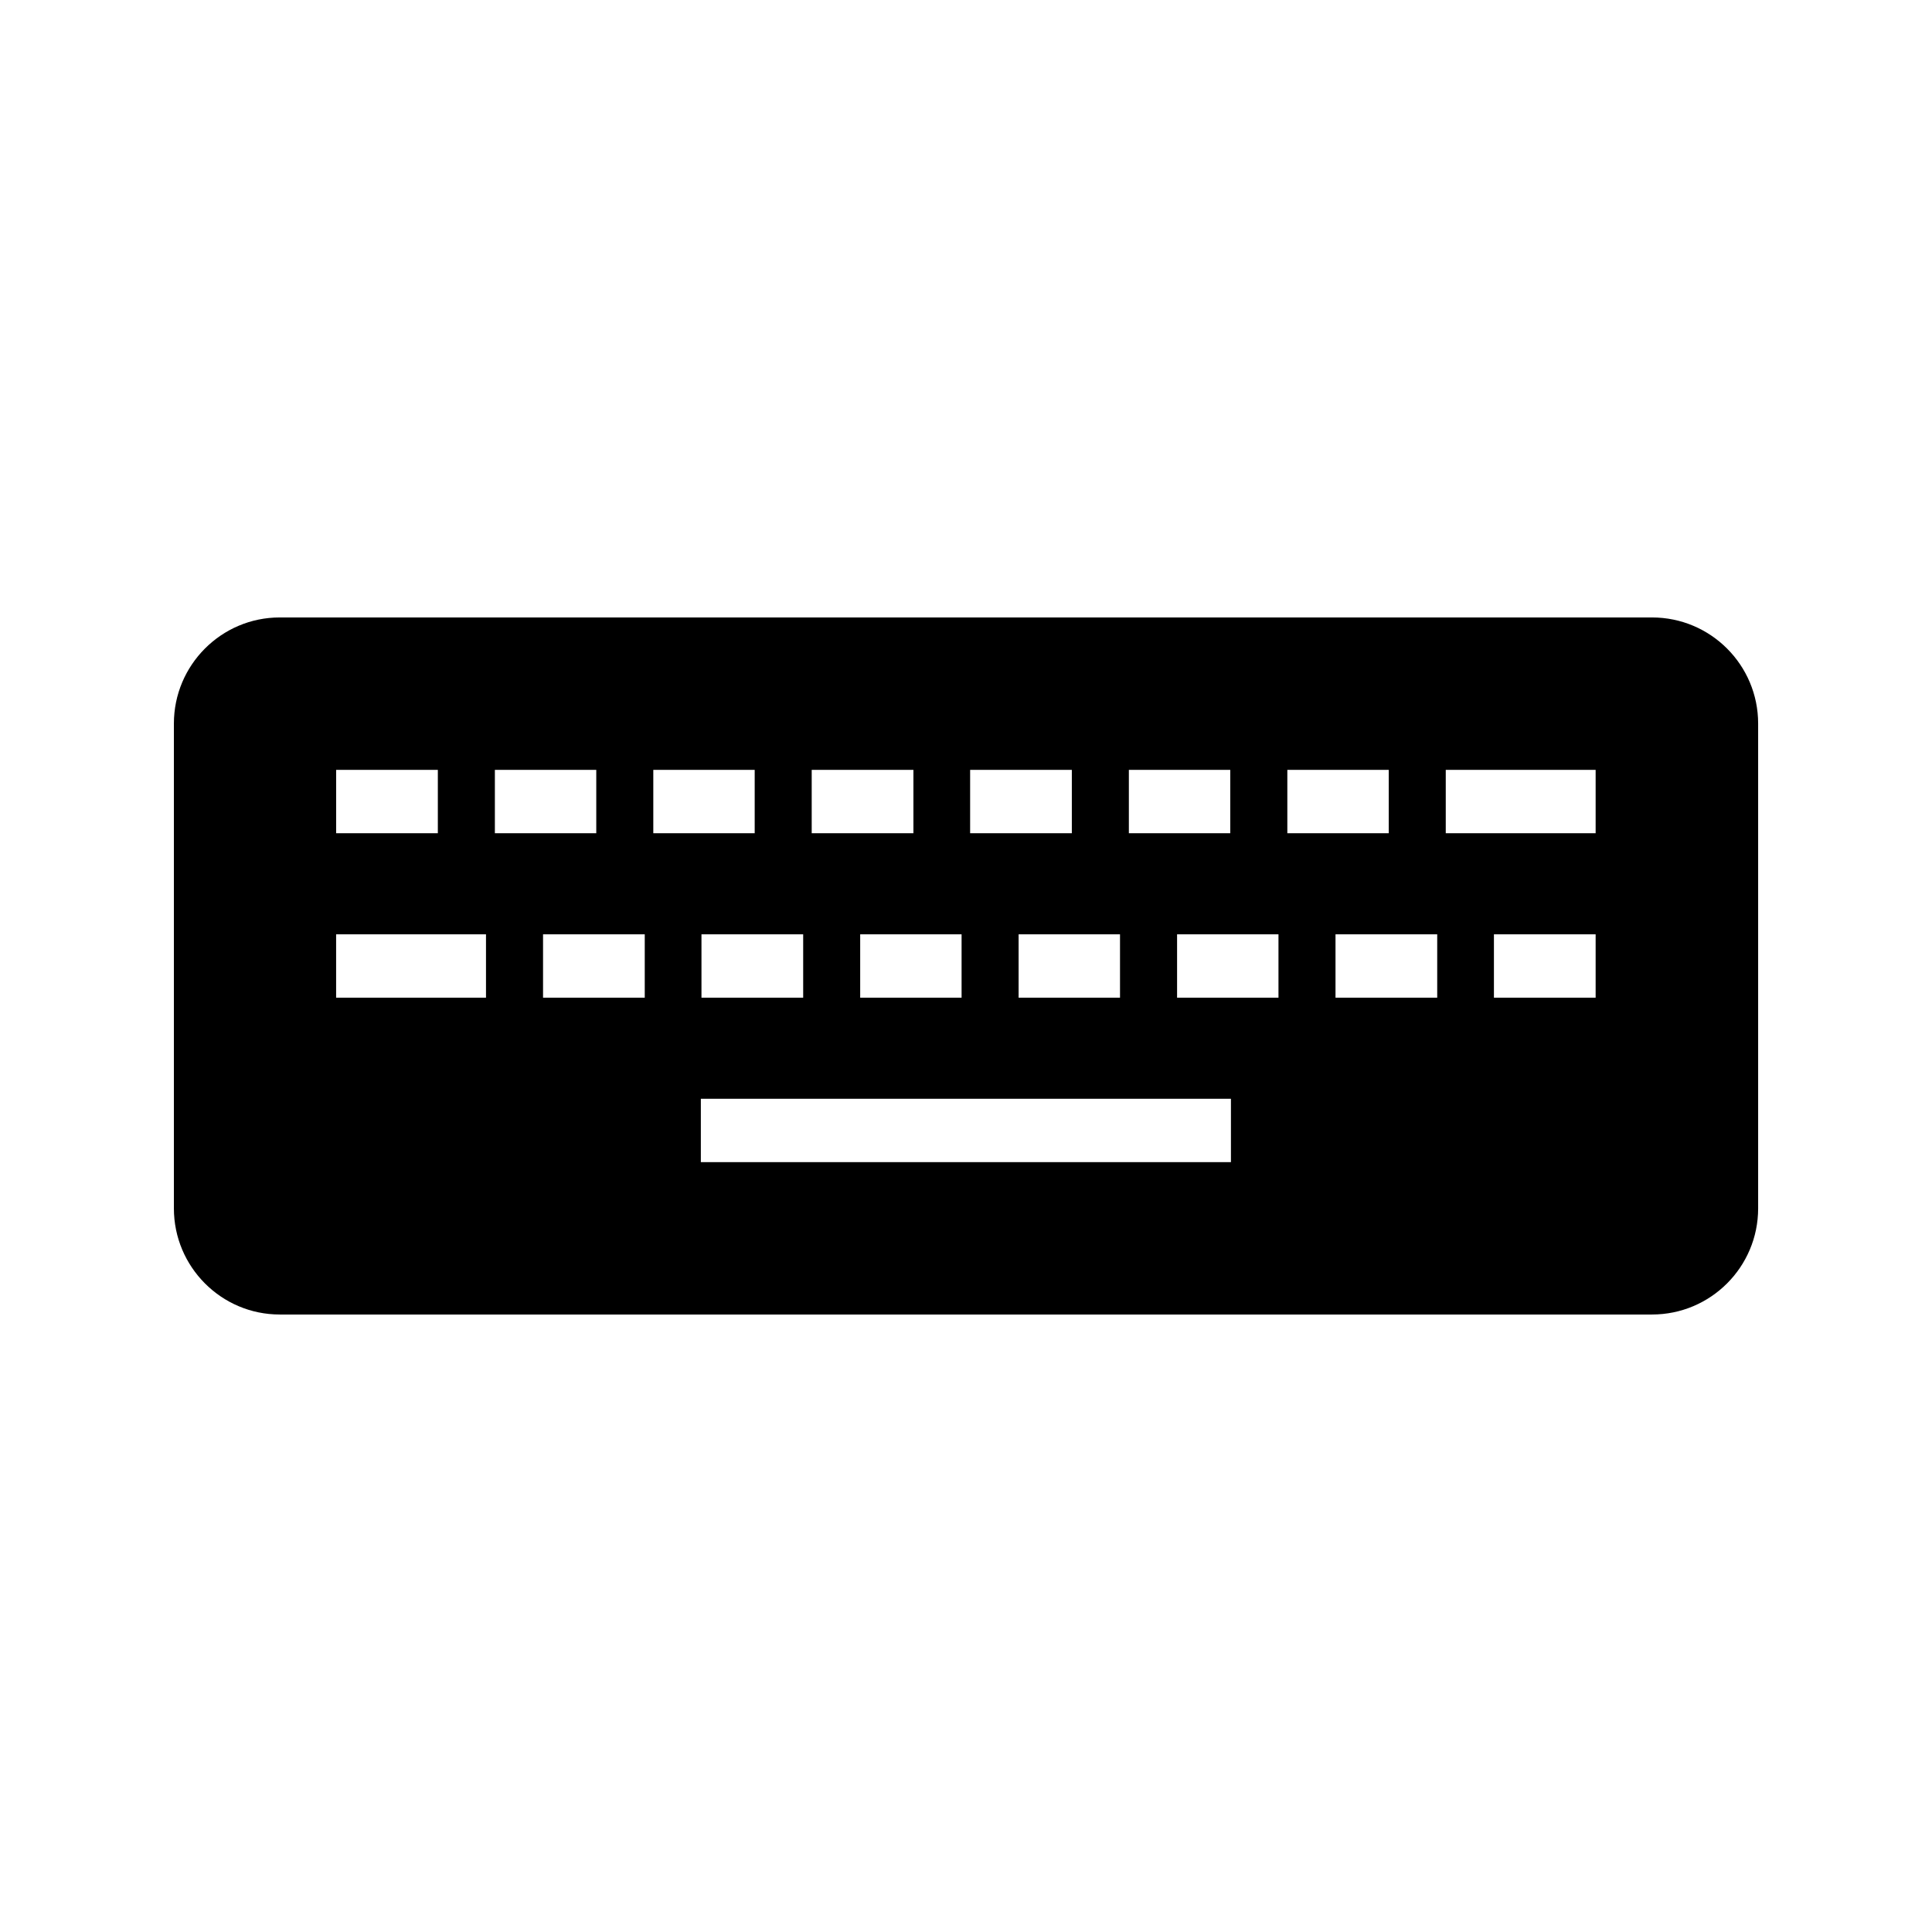 <?xml version="1.0" encoding="UTF-8"?>
<!-- Uploaded to: SVG Repo, www.svgrepo.com, Generator: SVG Repo Mixer Tools -->
<svg fill="#000000" width="800px" height="800px" version="1.1" viewBox="144 144 512 512" xmlns="http://www.w3.org/2000/svg">
 <path d="m581.79 307.63h-363.66c-15.453 0-28.047 12.598-28.047 28.129v128.47c0 15.535 12.594 28.129 28.047 28.129h363.67c15.531 0 28.125-12.594 28.125-28.129v-128.47c0-15.531-12.594-28.129-28.129-28.129zm-138.63 40.391h26.871v16.793h-26.871zm-42.066 0h26.953v16.793h-26.953zm39.719 43.578v16.793h-26.871v-16.793zm-81.703-43.578h26.953v16.793h-26.953zm39.719 43.578v16.793h-26.871v-16.793zm-165.75-43.578h26.953v16.793h-26.953zm39.715 60.371h-39.719v-16.793h39.719zm2.352-60.371h26.871v16.793h-26.871zm39.719 60.371h-26.953v-16.793h26.953zm2.266-60.371h26.871v16.793h-26.871zm39.719 43.578v16.793h-26.953v-16.793zm113.36 60.375h-140.48v-16.793h140.48zm12.598-43.582h-26.871v-16.793h26.871zm2.348-60.371h26.871v16.793h-26.871zm39.719 60.371h-26.953v-16.793h26.953zm41.984 0h-26.953v-16.793h26.953zm0-43.578h-39.719v-16.793h39.719z"/>
</svg>